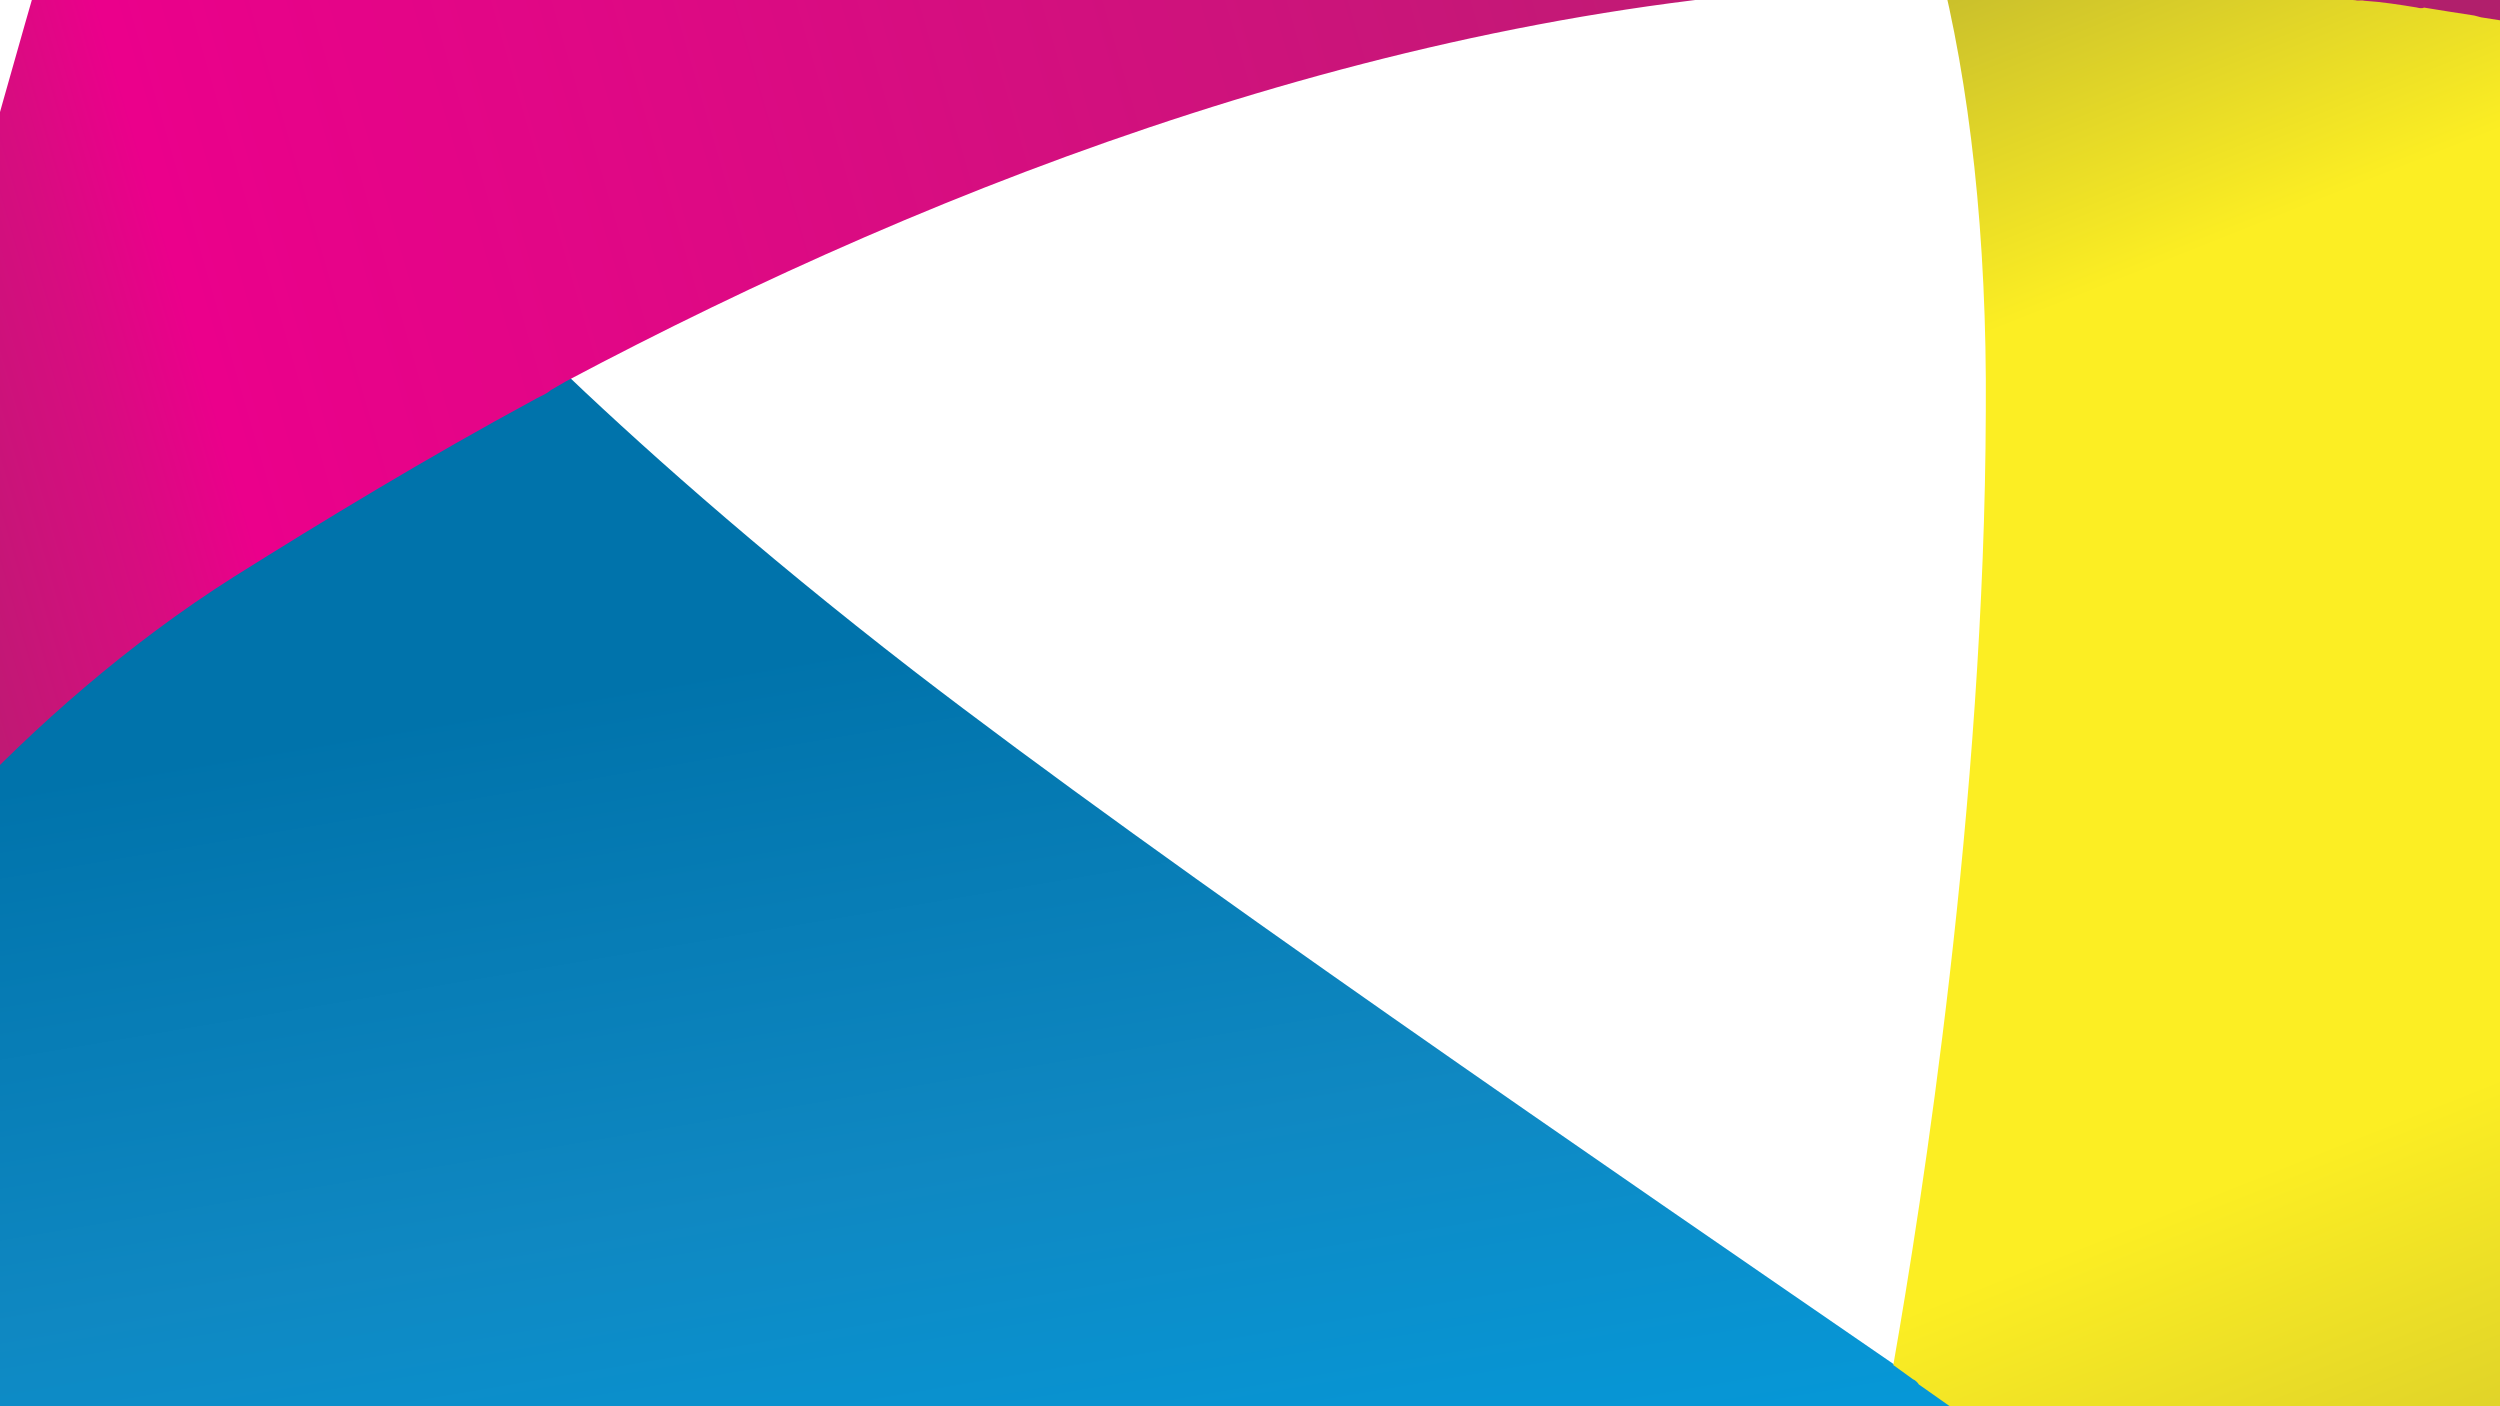 <svg width="1280" height="720" xmlns="http://www.w3.org/2000/svg" xmlns:xlink="http://www.w3.org/1999/xlink" overflow="hidden"><defs><clipPath id="clip0"><rect x="0" y="0" width="1280" height="720"/></clipPath><radialGradient cx="1.2192e+07" cy="0.5" r="1.39885e+07" fx="1.2192e+07" fy="0" gradientUnits="userSpaceOnUse" spreadMethod="pad" id="fill1" gradientTransform="scale(0 0)"><stop offset="0" stop-color="#002060"/><stop offset="0.006" stop-color="#012060"/><stop offset="0.012" stop-color="#032061"/><stop offset="0.018" stop-color="#052161"/><stop offset="0.024" stop-color="#072162"/><stop offset="0.029" stop-color="#092162"/><stop offset="0.035" stop-color="#0B2263"/><stop offset="0.041" stop-color="#0C2263"/><stop offset="0.047" stop-color="#0E2364"/><stop offset="0.053" stop-color="#102364"/><stop offset="0.059" stop-color="#122365"/><stop offset="0.065" stop-color="#142466"/><stop offset="0.071" stop-color="#152466"/><stop offset="0.076" stop-color="#172467"/><stop offset="0.082" stop-color="#192567"/><stop offset="0.088" stop-color="#1B2568"/><stop offset="0.094" stop-color="#1C2668"/><stop offset="0.1" stop-color="#1E2669"/><stop offset="0.106" stop-color="#202669"/><stop offset="0.112" stop-color="#22276A"/><stop offset="0.118" stop-color="#23276A"/><stop offset="0.124" stop-color="#25276B"/><stop offset="0.129" stop-color="#27286B"/><stop offset="0.135" stop-color="#28286C"/><stop offset="0.141" stop-color="#2A286C"/><stop offset="0.147" stop-color="#2C296D"/><stop offset="0.153" stop-color="#2D296D"/><stop offset="0.159" stop-color="#2F296E"/><stop offset="0.165" stop-color="#302A6E"/><stop offset="0.171" stop-color="#322A6F"/><stop offset="0.176" stop-color="#342A6F"/><stop offset="0.182" stop-color="#352B70"/><stop offset="0.188" stop-color="#372B70"/><stop offset="0.194" stop-color="#382B70"/><stop offset="0.2" stop-color="#3A2C71"/><stop offset="0.206" stop-color="#3C2C71"/><stop offset="0.212" stop-color="#3D2C72"/><stop offset="0.218" stop-color="#3F2D72"/><stop offset="0.224" stop-color="#402D73"/><stop offset="0.229" stop-color="#422D73"/><stop offset="0.235" stop-color="#432E74"/><stop offset="0.241" stop-color="#452E74"/><stop offset="0.247" stop-color="#462E75"/><stop offset="0.253" stop-color="#482F75"/><stop offset="0.259" stop-color="#492F75"/><stop offset="0.265" stop-color="#4A2F76"/><stop offset="0.271" stop-color="#4C3076"/><stop offset="0.276" stop-color="#4D3077"/><stop offset="0.282" stop-color="#4F3077"/><stop offset="0.288" stop-color="#503078"/><stop offset="0.294" stop-color="#523178"/><stop offset="0.3" stop-color="#533178"/><stop offset="0.306" stop-color="#543179"/><stop offset="0.312" stop-color="#563279"/><stop offset="0.318" stop-color="#57327A"/><stop offset="0.324" stop-color="#58327A"/><stop offset="0.329" stop-color="#5A327A"/><stop offset="0.335" stop-color="#5B337B"/><stop offset="0.341" stop-color="#5C337B"/><stop offset="0.347" stop-color="#5E337C"/><stop offset="0.353" stop-color="#5F347C"/><stop offset="0.359" stop-color="#60347C"/><stop offset="0.365" stop-color="#61347D"/><stop offset="0.371" stop-color="#63347D"/><stop offset="0.376" stop-color="#64357D"/><stop offset="0.382" stop-color="#65357E"/><stop offset="0.388" stop-color="#66357E"/><stop offset="0.394" stop-color="#68357F"/><stop offset="0.4" stop-color="#69367F"/><stop offset="0.406" stop-color="#6A367F"/><stop offset="0.412" stop-color="#6B3680"/><stop offset="0.418" stop-color="#6C3680"/><stop offset="0.424" stop-color="#6E3780"/><stop offset="0.429" stop-color="#6F3781"/><stop offset="0.435" stop-color="#703781"/><stop offset="0.441" stop-color="#713781"/><stop offset="0.447" stop-color="#723882"/><stop offset="0.453" stop-color="#733882"/><stop offset="0.459" stop-color="#743882"/><stop offset="0.465" stop-color="#763883"/><stop offset="0.471" stop-color="#773983"/><stop offset="0.476" stop-color="#783983"/><stop offset="0.482" stop-color="#793984"/><stop offset="0.488" stop-color="#7A3984"/><stop offset="0.494" stop-color="#7B3984"/><stop offset="0.5" stop-color="#7C3A85"/><stop offset="0.506" stop-color="#7D3A85"/><stop offset="0.512" stop-color="#7E3A85"/><stop offset="0.518" stop-color="#7F3A86"/><stop offset="0.524" stop-color="#803B86"/><stop offset="0.529" stop-color="#813B86"/><stop offset="0.535" stop-color="#823B86"/><stop offset="0.541" stop-color="#833B87"/><stop offset="0.547" stop-color="#843B87"/><stop offset="0.553" stop-color="#853C87"/><stop offset="0.559" stop-color="#863C88"/><stop offset="0.565" stop-color="#873C88"/><stop offset="0.571" stop-color="#873C88"/><stop offset="0.576" stop-color="#883C88"/><stop offset="0.582" stop-color="#893C89"/><stop offset="0.588" stop-color="#8A3D89"/><stop offset="0.594" stop-color="#8B3D89"/><stop offset="0.6" stop-color="#8C3D89"/><stop offset="0.606" stop-color="#8D3D8A"/><stop offset="0.612" stop-color="#8D3D8A"/><stop offset="0.618" stop-color="#8E3E8A"/><stop offset="0.624" stop-color="#8F3E8A"/><stop offset="0.629" stop-color="#903E8B"/><stop offset="0.635" stop-color="#913E8B"/><stop offset="0.641" stop-color="#913E8B"/><stop offset="0.647" stop-color="#923E8B"/><stop offset="0.653" stop-color="#933F8B"/><stop offset="0.659" stop-color="#943F8C"/><stop offset="0.665" stop-color="#943F8C"/><stop offset="0.671" stop-color="#953F8C"/><stop offset="0.676" stop-color="#963F8C"/><stop offset="0.682" stop-color="#973F8D"/><stop offset="0.688" stop-color="#973F8D"/><stop offset="0.694" stop-color="#98408D"/><stop offset="0.7" stop-color="#99408D"/><stop offset="0.706" stop-color="#99408D"/><stop offset="0.712" stop-color="#9A408E"/><stop offset="0.718" stop-color="#9B408E"/><stop offset="0.724" stop-color="#9B408E"/><stop offset="0.729" stop-color="#9C408E"/><stop offset="0.735" stop-color="#9C418E"/><stop offset="0.741" stop-color="#9D418E"/><stop offset="0.747" stop-color="#9E418F"/><stop offset="0.753" stop-color="#9E418F"/><stop offset="0.759" stop-color="#9F418F"/><stop offset="0.765" stop-color="#9F418F"/><stop offset="0.771" stop-color="#A0418F"/><stop offset="0.776" stop-color="#A0418F"/><stop offset="0.782" stop-color="#A14190"/><stop offset="0.788" stop-color="#A14290"/><stop offset="0.794" stop-color="#A24290"/><stop offset="0.8" stop-color="#A24290"/><stop offset="0.806" stop-color="#A34290"/><stop offset="0.812" stop-color="#A34290"/><stop offset="0.818" stop-color="#A34290"/><stop offset="0.824" stop-color="#A44291"/><stop offset="0.829" stop-color="#A44291"/><stop offset="0.835" stop-color="#A54291"/><stop offset="0.841" stop-color="#A54291"/><stop offset="0.847" stop-color="#A54291"/><stop offset="0.853" stop-color="#A64391"/><stop offset="0.859" stop-color="#A64391"/><stop offset="0.865" stop-color="#A64391"/><stop offset="0.871" stop-color="#A74391"/><stop offset="0.876" stop-color="#A74391"/><stop offset="0.882" stop-color="#A74392"/><stop offset="0.888" stop-color="#A84392"/><stop offset="0.894" stop-color="#A84392"/><stop offset="0.9" stop-color="#A84392"/><stop offset="0.906" stop-color="#A84392"/><stop offset="0.912" stop-color="#A94392"/><stop offset="0.918" stop-color="#A94392"/><stop offset="0.924" stop-color="#A94392"/><stop offset="0.929" stop-color="#A94392"/><stop offset="0.935" stop-color="#A94392"/><stop offset="0.941" stop-color="#AA4392"/><stop offset="0.947" stop-color="#AA4392"/><stop offset="0.953" stop-color="#AA4392"/><stop offset="0.959" stop-color="#AA4392"/><stop offset="0.965" stop-color="#AA4392"/><stop offset="0.971" stop-color="#AA4392"/><stop offset="0.976" stop-color="#AA4392"/><stop offset="0.982" stop-color="#AA4392"/><stop offset="0.988" stop-color="#AA4392"/><stop offset="0.994" stop-color="#AA4392"/><stop offset="1" stop-color="#AB4493"/></radialGradient><clipPath id="clip2"><path d="M-9544.53-3213.46 1947.96-159.091 1451.92 1707.36-10040.6-1347.01Z" fill-rule="evenodd" clip-rule="evenodd"/></clipPath><clipPath id="clip3"><path d="M-9544.53-3213.46 1947.96-159.091 1451.92 1707.36-10040.6-1347.01Z" fill-rule="evenodd" clip-rule="evenodd"/></clipPath><clipPath id="clip4"><path d="M-9544.53-3213.46 1947.96-159.091 1451.92 1707.36-10040.6-1347.01Z" fill-rule="evenodd" clip-rule="evenodd"/></clipPath><linearGradient x1="688.926" y1="1024.37" x2="567.778" y2="307.692" gradientUnits="userSpaceOnUse" spreadMethod="pad" id="fill5"><stop offset="0" stop-color="#0C8BC8"/><stop offset="0.182" stop-color="#00A1E4"/><stop offset="0.623" stop-color="#0F88C2"/><stop offset="1" stop-color="#0073AB"/></linearGradient><linearGradient x1="1572.68" y1="1137.34" x2="988.765" y2="-328.214" gradientUnits="userSpaceOnUse" spreadMethod="pad" id="fill6"><stop offset="0" stop-color="#016635"/><stop offset="0.118" stop-color="#AAA034"/><stop offset="0.414" stop-color="#FCEE23"/><stop offset="0.699" stop-color="#FCEE23"/><stop offset="0.913" stop-color="#989234"/><stop offset="1" stop-color="#383717"/></linearGradient><linearGradient x1="1184.93" y1="-245.433" x2="-205.272" y2="160.083" gradientUnits="userSpaceOnUse" spreadMethod="pad" id="fill7"><stop offset="0" stop-color="#B11F6C"/><stop offset="0.167" stop-color="#B91E71"/><stop offset="0.261" stop-color="#C11A75"/><stop offset="0.615" stop-color="#DE0984"/><stop offset="0.8" stop-color="#EB008B"/><stop offset="0.839" stop-color="#D80C80"/><stop offset="0.917" stop-color="#BC1B72"/><stop offset="0.958" stop-color="#B11F6C"/><stop offset="1" stop-color="#B11F6C"/></linearGradient></defs><g clip-path="url(#clip0)"><rect x="0" y="0" width="1280" height="720" fill="url(#fill1)"/><g clip-path="url(#clip2)"><g clip-path="url(#clip3)"><g clip-path="url(#clip4)"><path d="M-6890.79-732.092C-6908.69-710.01-6929.3-695.128-6951.76-687.216-6973.36-679.074-6997.67-678.132-7021.01-684.335-7084.98-701.336-7125.66-767.675-7107.97-834.235-7091.42-896.474-7026.76-941.295-6958.47-923.146-6890.18-904.996-6854.52-837.213-6872.44-769.788-6874.74-761.144-6876.52-757.916-6878.99-752.094L-7046.69-796.664C-7049.49-768.718-7032.01-747.415-7005.22-740.293-6984.47-734.779-6971.57-741.531-6959.07-750.241L-6890.79-732.092ZM-6932.74-814.504C-6931.89-828.16-6939.06-856.904-6973.63-866.094-7008.21-875.283-7028.7-853.891-7034.74-841.614L-6932.74-814.504Z" fill="#010101"/><path d="M-6608.72-821.862-6711.49-738.119-6656.98-594.99-6739.1-616.815-6765.67-697.916-6829.87-640.938-6910.26-662.304-6792.75-759.714-6840.38-883.432-6759.99-862.066-6739.31-793.637-6687.38-842.769-6608.72-821.862Z" fill="#010101"/><path d="M-6583.65-815.2-6520.55-798.429-6526.98-774.225-6526.98-774.225-6526.12-773.995C-6508.55-787.838-6482.17-796.56-6447.6-787.37-6368.07-766.234-6356.42-688.175-6370.21-636.31-6387.44-571.478-6446.4-530.695-6510.37-547.696-6551-558.493-6564.96-582.565-6570.44-593.277L-6595.71-498.19-6663.14-516.11-6583.65-815.2ZM-6437.17-655.958C-6430.05-682.755-6441.03-718.064-6478.2-727.943-6515.37-737.822-6542.43-712.621-6549.55-685.824-6557.13-657.298-6543.97-623.259-6508.52-613.839-6473.72-605.514-6444.53-628.297-6437.17-655.958Z" fill="#010101"/><path d="M-6138.74-532.22C-6156.64-510.138-6177.25-495.256-6199.72-487.344-6221.31-479.202-6245.63-478.26-6268.97-484.463-6332.93-501.463-6373.61-567.802-6355.92-634.363-6339.38-696.601-6274.71-741.422-6206.42-723.273-6138.13-705.124-6102.47-637.34-6120.39-569.916-6122.69-561.271-6124.47-558.043-6126.94-552.222L-6294.64-596.791C-6297.44-568.845-6279.97-547.542-6253.17-540.421-6232.42-534.907-6219.52-541.659-6207.03-550.369L-6138.74-532.22ZM-6180.69-614.632C-6179.84-628.288-6187.01-657.032-6221.59-666.221-6256.16-675.411-6276.66-654.018-6282.7-641.741L-6180.69-614.632Z" fill="#010101"/><path d="M-6065-677.357-6001.89-660.586-6008.33-636.382-6007.46-636.152C-5998.42-645.782-5981.9-662.677-5943-652.338L-5960.92-584.914C-5992.27-592.32-6015.49-592.012-6024.68-557.435L-6057.3-434.688-6124.73-452.607-6065-677.357Z" fill="#010101"/><path d="M-5841.11-617.854-5809.13-609.354-5822.68-558.353-5854.67-566.854-5900.61-393.969-5967.17-411.659-5921.23-584.543-5954.07-593.273-5940.52-644.274-5907.67-635.544-5887.91-709.885-5820.49-691.965-5840.25-617.625Z" fill="#010101"/><path d="M-5712.66-516.156C-5711.28-521.342-5708.93-533.674-5728.81-538.958-5742.64-542.634-5750.13-535.368-5751.73-529.317-5754.95-517.215-5740.36-505.935-5723.59-495.924-5688.31-475.442-5650.67-453.407-5663.54-404.999-5676.17-357.456-5725.25-339.958-5775.38-353.282-5809.09-362.242-5856.82-391.586-5847.25-451.975L-5780.69-434.285C-5783.61-412.85-5763.73-407.566-5761.14-406.876-5749.9-403.89-5736.19-406.725-5733.2-417.962-5728.61-435.25-5744.57-441.344-5783.2-470.12-5810.06-487.439-5829.21-512.889-5821.17-543.144-5809.46-587.229-5761.02-605.822-5715.2-593.646-5685.81-585.835-5638.03-560.179-5648.46-500.02L-5712.43-517.02Z" fill="#010101"/><path d="M-5413.71-530.176-5481.13-548.095-5467.58-599.096-5400.15-581.177-5413.71-530.176ZM-5479.64-282.086-5547.07-300.006-5487.56-523.892-5420.14-505.972-5479.64-282.086Z" fill="#010101"/><path d="M-5383.83-496.323-5321.59-479.782-5328.03-455.578-5327.16-455.348C-5317.26-464.748-5298.15-480.954-5258.38-470.386-5236.77-464.642-5215.73-449.795-5206.38-436.206-5197.04-422.616-5188.03-400.788-5199.75-356.702L-5236.97-216.666-5304.39-234.585-5272-356.469C-5267.86-372.028-5259.59-403.147-5295.03-412.567-5333.07-422.675-5341.8-389.827-5345.48-375.997L-5377.87-254.113-5445.29-272.033-5385.56-496.782Z" fill="#010101"/><path d="M-4947.65-312.837C-4946.27-318.024-4943.92-330.355-4963.8-335.639-4977.63-339.315-4985.11-332.049-4986.72-325.999-4989.94-313.896-4975.35-302.616-4958.58-292.605-4923.3-272.124-4885.66-250.088-4898.52-201.681-4911.16-154.137-4960.23-136.639-5010.37-149.964-5044.08-158.924-5091.81-188.268-5082.24-248.656L-5015.68-230.966C-5018.6-209.531-4998.72-204.247-4996.12-203.558-4984.89-200.571-4971.18-203.406-4968.19-214.644-4963.6-231.932-4979.56-238.026-5018.19-266.801-5045.05-284.121-5064.2-309.571-5056.16-339.826-5044.44-383.911-4996-402.504-4950.19-390.328-4920.8-382.517-4873.01-356.86-4883.45-296.701L-4947.42-313.702Z" fill="#010101"/><path d="M-4835.79-350.669-4772.69-333.898-4779.12-309.694-4779.12-309.694-4778.25-309.464C-4760.69-323.307-4734.31-332.029-4699.74-322.839-4620.21-301.703-4608.56-223.644-4622.35-171.779-4639.58-106.947-4698.54-66.164-4762.51-83.165-4803.14-93.962-4817.1-118.034-4822.58-128.746L-4847.85-33.659-4915.28-51.579-4835.79-350.669ZM-4689.31-191.427C-4682.19-218.224-4693.17-253.533-4730.34-263.412-4767.51-273.291-4794.57-248.09-4801.69-221.293-4809.27-192.767-4796.1-158.728-4760.66-149.308-4725.22-139.889-4696.66-163.766-4689.31-191.427Z" fill="#010101"/><path d="M-4390.88-67.689C-4408.78-45.607-4429.39-30.725-4451.85-22.813-4473.45-14.671-4497.77-13.729-4521.1-19.932-4585.07-36.933-4625.75-103.271-4608.06-169.832-4591.52-232.07-4526.85-276.892-4458.56-258.742-4390.27-240.593-4354.61-172.81-4372.53-105.385-4374.83-96.74-4376.61-93.512-4379.08-87.691L-4546.78-132.26C-4549.58-104.314-4532.1-83.011-4505.31-75.89-4484.56-70.376-4471.66-77.128-4459.17-85.838L-4390.88-67.689ZM-4432.83-150.101C-4431.98-163.757-4439.15-192.5-4473.72-201.69-4508.3-210.88-4528.79-189.487-4534.83-177.21L-4432.83-150.101Z" fill="#010101"/><path d="M-4127.41-14.327C-4153.07 33.458-4209.05 63.004-4269.56 46.922-4336.98 29.002-4375.47-38.606-4357.78-105.167-4340.32-170.862-4275.07-210.902-4207.65-192.982-4148-177.131-4110.8-125.596-4114.27-67.286L-4181.69-85.206C-4184.47-102.604-4194.17-121.839-4221.83-129.19-4253.35-139.419-4281.85-119.23-4290.58-86.382-4299.31-53.534-4284.14-23.587-4252.15-15.087-4224.49-7.735-4206.3-20.483-4195.7-32.476L-4127.41-14.327Z" fill="#010101"/><path d="M-3991.73-152.256-4059.16-170.176-4045.6-221.177-3978.18-203.257-3991.73-152.256ZM-4057.67 95.833-4125.09 77.914-4065.59-145.972-3998.16-128.052-4057.67 95.833Z" fill="#010101"/><path d="M-3785.37 168.201-3852.8 150.281-3846.37 126.077-3847.23 125.848C-3864.21 144.471-3894.63 147.493-3921.43 140.371-3992.31 121.532-4019.1 55.182-4001.87-9.649-3982.34-83.126-3917.43-114.926-3857.79-99.074-3821.48-89.425-3805.56-65.758-3800.36-50.495L-3799.5-50.265-3793.07-74.469-3725.64-56.549-3785.37 168.201ZM-3893.42 80.255C-3851.06 91.512-3827.81 59.747-3822.07 38.136-3814.95 11.339-3825.06-23.741-3863.09-33.849-3901.13-43.958-3926.92-16.569-3933.81 9.364-3939.32 30.11-3934.05 69.457-3893.42 80.255Z" fill="#010101"/><path d="M-3667.85-120.781-3600.42-102.861-3679.91 196.229-3747.34 178.309-3667.85-120.781Z" fill="#010101"/><path d="M-3510.25-24.292-3577.67-42.211-3564.12-93.212-3496.69-75.293-3510.25-24.292ZM-3576.18 223.797-3643.61 205.878-3584.11-18.008-3516.68-0.088-3576.18 223.797Z" fill="#010101"/><path d="M-3399.12 31.156-3367.14 39.657-3380.69 90.658-3412.67 82.157-3458.62 255.042-3526.05 237.122-3480.1 64.238-3512.95 55.508-3499.39 4.507-3466.54 13.237-3446.79-61.103-3379.36-43.184-3399.12 31.156Z" fill="#010101"/><path d="M-3142.39 99.389-3334.25 368.613-3405.13 349.774-3346.95 273.616-3373.42 38.913-3301.67 57.981-3291.18 199.591-3290.32 199.821-3213.5 81.415-3142.62 100.253Z" fill="#010101"/><path d="M-2840.97 344.232C-2858.87 366.314-2879.48 381.196-2901.95 389.108-2923.54 397.25-2947.86 398.192-2971.2 391.989-3035.16 374.989-3075.84 308.649-3058.15 242.089-3041.61 179.851-2976.94 135.029-2908.65 153.179-2840.36 171.328-2804.7 239.112-2822.62 306.537-2824.92 315.181-2826.7 318.409-2829.17 324.23L-2996.87 279.661C-2999.67 307.606-2982.2 328.909-2955.4 336.031-2934.65 341.545-2921.75 334.793-2909.26 326.083L-2840.97 344.232ZM-2882.06 262.05C-2881.21 248.394-2888.38 219.65-2922.95 210.46-2957.53 201.271-2978.02 222.663-2984.06 234.94L-2882.06 262.05Z" fill="#010101"/><path d="M-2746.38 124.12-2678.95 142.04-2758.44 441.13-2825.86 423.21-2746.38 124.12Z" fill="#010101"/><path d="M-2486.15 513.498-2553.57 495.578-2547.14 471.374-2548 471.144C-2564.98 489.768-2595.4 492.79-2622.2 485.668-2693.08 466.829-2719.87 400.479-2702.64 335.647-2683.11 262.171-2618.21 230.371-2558.56 246.223-2522.26 255.872-2506.33 279.539-2501.14 294.802L-2500.27 295.032-2493.84 270.828-2426.41 288.748-2486.15 513.498ZM-2595.06 425.322C-2552.7 436.579-2529.45 404.813-2523.71 383.203-2516.58 356.406-2526.7 321.327-2564.73 311.218-2602.76 301.11-2628.55 328.499-2635.45 354.431-2640.96 375.177-2634.82 414.754-2595.06 425.322Z" fill="#010101"/><path d="M-2311.16 387.865C-2309.78 382.678-2307.43 370.347-2327.31 365.063-2341.14 361.387-2348.62 368.653-2350.23 374.704-2353.45 386.806-2338.86 398.086-2322.09 408.097-2286.81 428.579-2249.17 450.614-2262.04 499.021-2274.67 546.564-2323.74 564.063-2373.88 550.738-2407.59 541.779-2455.32 512.435-2445.75 452.046L-2379.19 469.736C-2382.11 491.171-2362.23 496.455-2359.64 497.144-2348.4 500.131-2334.69 497.296-2331.7 486.058-2327.11 468.77-2343.07 462.676-2381.7 433.901-2408.56 416.581-2427.71 391.131-2419.67 360.876-2407.95 316.791-2359.52 298.198-2313.7 310.374-2284.31 318.186-2236.53 343.842-2246.96 404.001L-2310.93 387Z" fill="#010101"/><path d="M-2118.91 371.399-2086.93 379.899-2100.48 430.9-2132.46 422.4-2178.41 595.284-2245.84 577.365-2199.89 404.48-2232.74 395.75-2219.18 344.749-2186.33 353.479-2166.58 279.139-2099.15 297.059-2118.91 371.399Z" fill="#010101"/><path d="M-1956.92 406.121C-1875.67 427.716-1852.91 502.251-1867.61 557.574-1882.08 612.033-1938.21 666.526-2020.33 644.701-2102.45 622.876-2124.35 548.57-2109.65 493.248-2094.31 439.019-2038.18 384.525-1956.92 406.121ZM-2003.56 581.598C-1974.17 589.41-1943.53 571.638-1935.03 539.655-1926.53 507.671-1944.3 477.035-1973.7 469.223-2003.09 461.413-2033.72 479.184-2042.22 511.167-2050.72 543.151-2032.09 574.017-2003.56 581.598Z" fill="#010101"/><path d="M-1811.18 453.186-1748.94 469.727-1755.37 493.931-1754.51 494.161C-1746.79 486.03-1726.35 468.325-1684.86 479.353-1664.98 484.637-1640.02 498.674-1630.6 536.347-1611.02 518.412-1583.72 506.232-1549.15 515.422-1533.59 519.557-1509.44 529.677-1496.34 553.519-1481.57 581.508-1482.01 597.122-1495.11 646.394L-1527.5 768.277-1594.93 750.358-1563.22 631.067C-1558.4 612.915-1550.13 581.795-1584.71 572.606-1621.88 562.727-1630.84 596.439-1634.28 609.406L-1666.67 731.29-1734.1 713.37-1701.71 591.486C-1698.49 579.384-1689.3 544.807-1723.01 535.848-1761.05 525.739-1770.7 562.045-1774.14 575.011L-1805.85 694.302-1873.27 676.382-1813.77 452.497Z" fill="#010101"/><path d="M-1256.48 765.343C-1274.38 787.424-1295 802.306-1317.46 810.218-1339.06 818.36-1363.37 819.302-1386.71 813.1-1450.68 796.099-1491.35 729.76-1473.66 663.199-1457.12 600.961-1392.46 556.14-1324.17 574.289-1255.88 592.439-1220.21 660.222-1238.13 727.647-1240.43 736.291-1242.22 739.519-1244.69 745.34L-1412.39 700.771C-1415.19 728.717-1397.71 750.02-1370.91 757.142-1350.17 762.656-1337.27 755.904-1324.77 747.193L-1256.48 765.343ZM-1298.44 682.93C-1297.58 669.275-1304.75 640.531-1339.33 631.341-1373.91 622.151-1394.4 643.544-1400.44 655.821L-1298.44 682.93Z" fill="#010101"/><path d="M-1182.74 620.206-1119.64 636.977-1126.07 661.18-1125.21 661.41C-1116.17 651.781-1099.65 634.886-1060.75 645.224L-1078.67 712.649C-1110.02 705.243-1133.24 705.55-1142.42 740.127L-1175.05 862.875-1242.47 844.955-1182.74 620.206Z" fill="#010101"/><path d="M-960.933 746.716C-959.554 741.53-957.201 729.198-977.083 723.914-990.914 720.238-998.397 727.504-1000.01 733.555-1003.22 745.657-988.637 756.937-971.861 766.948-936.584 787.43-898.942 809.465-911.809 857.873-924.443 905.416-973.518 922.915-1023.65 909.59-1057.37 900.63-1105.1 871.286-1095.52 810.897L-1028.96 828.587C-1031.88 850.022-1012 855.306-1009.41 855.995-998.172 858.982-984.462 856.147-981.476 844.91-976.881 827.622-992.845 821.528-1031.47 792.752-1058.33 775.433-1077.49 749.982-1069.44 719.728-1057.73 675.642-1009.29 657.05-963.475 669.226-934.084 677.037-886.299 702.693-896.735 762.853L-960.703 745.852Z" fill="#010101"/><path d="M-826.457 954.595-896.475 935.986-878.325 867.697-808.308 886.306-826.457 954.595Z" fill="#010101"/><path d="M-9108.72-2770.86C-9359.4-2837.48-9618.77-2683.37-9687.01-2426.64-9754.32-2173.36-9603.27-1912.95-9349.99-1845.64-9259.23-1821.52-9166.53-1825.57-9082.09-1857.73-8994.42-1888.11-8913.47-1948.96-8846.93-2032.16L-8834.33-2048.24-9117.86-2123.6-9123.56-2119.56C-9170.72-2084.89-9216.79-2064.75-9286.81-2083.36-9378.44-2107.71-9435.31-2179.28-9432.96-2264.72L-8806.25-2098.16-8798.61-2116.49C-8791.65-2132.23-8785.15-2146.23-8777.11-2176.49-8704.57-2445.96-8847.67-2701.48-9108.72-2770.86ZM-9027.9-2368.08-9375.39-2460.43C-9353.64-2493.52-9290.33-2564.61-9170.17-2532.68-9050.02-2500.75-9030.35-2407.6-9027.9-2368.08Z" fill="#010101"/><path d="M-8512.61-2882.67-8235.13-2808.92-8540.45-1660.11-8817.93-1733.85Z" fill="#010101"/><path d="M-7580.63-2262.93C-7603.77-2311.65-7660.58-2386.91-7791.11-2421.6-7907.81-2452.61-8027.58-2437.25-8129.34-2378.22-8236.56-2316.02-8315.18-2208.27-8350.33-2076.02-8383.64-1950.68-8373.57-1824.91-8321.51-1721.3-8265.24-1609.17-8167.46-1531.36-8036.93-1496.67-7920.24-1465.65-7830.49-1489.93-7775.67-1529.04L-7793.13-1463.34-7515.65-1389.59-7285.46-2255.74-7562.94-2329.49-7580.63-2262.93ZM-7678.04-1896.42C-7699.63-1815.16-7784.52-1708.15-7929.75-1746.75-8078.43-1786.27-8090.13-1933.75-8072.9-1998.58-8033.16-2148.13-7901.99-2171.57-7823.32-2150.67-7693.03-2115.11-7651.62-1995.82-7678.04-1896.42Z" fill="#010101"/><path d="M-6901.31-1810.3C-6952.27-1841.42-7010.67-1882.86-7000.56-1920.89-6996.65-1935.59-6976.97-1960.9-6930.29-1948.49-6868.92-1932.18-6874.42-1897.55-6878.15-1880.03L-6880.5-1867.7-6606.48-1794.87-6604.53-1809.16C-6586.93-1913.69-6612.53-2001.94-6678.55-2070.39-6740.95-2135.09-6822.96-2164.29-6867.05-2176.01-7060.68-2227.47-7240.08-2140.96-7283.96-1975.85-7311.98-1870.39-7258.43-1765.46-7137.43-1687.95-7110.39-1667.81-7086.12-1651.18-7065.08-1636.33-6971.46-1570.73-6944.65-1549.72-6955.68-1508.23-6964.18-1476.25-7008.59-1465.84-7044.89-1475.49-7072.56-1482.84-7117.8-1504.12-7110.19-1564.1L-7108.93-1575.8-7384.68-1649.09-7386.86-1633.93C-7403.82-1528.31-7378.05-1437.24-7310.35-1364.65-7242.65-1292.05-7154.82-1260.38-7108.14-1247.97-6901.54-1193.06-6718.46-1279.52-6672.28-1453.27-6619.32-1645.58-6769.25-1732.63-6901.31-1810.3Z" fill="#010101"/><path d="M-6051.6-2228.6-6329.95-2302.58-6404.61-2021.64-6529.09-2054.72-6586.75-1837.75-6462.28-1804.67-6635.5-1152.9-6357.15-1078.92-6183.93-1730.7-6062.91-1698.53-6005.25-1915.5-6126.27-1947.67Z" fill="#010101"/><path d="M-5718.78-1774.58-5702.7-1835.09-5965.48-1904.93-6196.37-1036.19-5918.89-962.444-5792.31-1438.74C-5761.75-1553.71-5687.03-1559.76-5568.78-1531.11L-5555.81-1527.67-5481.61-1806.87-5494.57-1810.32C-5611.27-1841.34-5679.46-1807.63-5718.78-1774.58Z" fill="#010101"/><path d="M-5425.22-1761.35-5147.74-1687.6-5378.63-818.858-5656.11-892.604Z" fill="#010101"/><path d="M-5350.56-2042.29-5073.08-1968.54-5130.74-1751.57-5408.22-1825.32Z" fill="#010101"/><path d="M-4516.91-1550.49C-4611.13-1575.53-4695.82-1570.27-4769.25-1534.26L-4681.49-1864.47-4958.97-1938.21-5264.3-789.397-4997.19-718.408-4979.96-783.239C-4942.5-704.799-4851.77-649.218-4773.1-628.312-4562.19-572.256-4295.79-658.786-4210.32-980.351-4122.28-1315.11-4344.89-1504.77-4516.91-1550.49ZM-4490.05-1049.14C-4516.47-949.732-4618.15-866.623-4741.76-899.476-4867.96-933.018-4906.32-1053.34-4879.44-1154.48-4853.71-1251.3-4757.22-1335.78-4630.15-1302.01-4535.29-1275.88-4456.73-1174.48-4490.05-1049.14Z" fill="#010101"/><path d="M-3622.42-772.275C-3641.71-699.664-3686.93-620.059-3795.85-649.006-3908.23-678.872-3896.37-761.791-3876.38-836.995L-3749.11-1315.89-4026.59-1389.63-4163.97-872.707C-4195.67-753.417-4201.44-686.463-4156.53-583.83-4103.65-462.421-3979.57-417.412-3928.56-403.857-3864.6-386.857-3773.9-372.932-3697.04-435.797L-3713.12-375.288-3448.6-304.988-3217.49-1174.6-3495.83-1248.57-3622.42-772.275Z" fill="#010101"/><path d="M-2701.97-1338.37-2979.45-1412.11-3054.11-1131.18-3178.59-1164.26-3236.25-947.288-3111.78-914.206-3285-262.432-3007.52-188.686-2834.3-840.459-2712.41-808.066-2654.75-1025.04-2776.63-1057.43Z" fill="#010101"/><path d="M-2539.46-1295.18-2261.98-1221.43-2319.64-1004.46-2597.12-1078.21Z" fill="#010101"/><path d="M-2614.12-1014.24-2336.64-940.493-2567.53-71.749-2845.01-145.495Z" fill="#010101"/><path d="M-1788.16-824.338C-1969.69-872.583-2101.3-819.64-2180.19-766.568-2275.95-702.247-2347.53-600.035-2377.4-487.66-2407.27-375.285-2395-250.789-2344.68-147.642-2303.41-62.636-2215.46 48.661-2033.06 97.136-1851.53 145.381-1719.93 92.438-1641.04 39.366-1545.28-24.956-1473.69-127.167-1443.82-239.542-1413.73-352.781-1426.22-476.414-1476.55-579.561-1517.81-664.566-1605.77-775.863-1788.16-824.338ZM-1721.3-313.288C-1750.94-201.778-1857.36-135.662-1963.68-163.92-2070-192.177-2129.79-301.539-2099.92-413.914-2070.05-526.289-1963.87-591.54-1857.54-563.282-1751.45-534.16-1691.67-424.799-1721.3-313.288Z" fill="#010101"/><path d="M-562.516-418.08C-601.801-475.72-687.521-532.745-766.184-553.652-892.39-587.193-967.778-550.775-1010.79-517.783L-993.559-582.615-1254.61-651.996-1485.5 216.748-1207.16 290.724-1081.49-182.115C-1067.48-234.845-1038.07-345.49-906.678-310.57-796.896-281.393-809.442-195.882-830.349-117.219L-956.016 355.619-678.536 429.365-535.18-110.034C-489.691-281.189-525.771-364.817-562.516-418.08Z" fill="#010101"/><path d="M126.628 279.641C-38.294 384.812-136.839 564.078-137.299 565.807L-142.649 575.49C-221.343 791.499-141.638 888.571-64.7 982.132L-58.301 989.386C28.441 1094.81 268.867 1297.53 433.467 1287.6 582.856 1279.17 939.579 1173.15 1131.56 1115.89 1161.63 1107.23 1187.78 1099.37 1208.06 1092.73 1321.36 1059.91 1430.23 1033.31 1506.78 1006.46 1505.05 1006 1465.93 1010.41 1464.2 1009.95 1461.61 1009.26 1457.92 1009.21 1455.33 1008.52 1452.74 1007.83 1451.01 1007.37 1448.41 1006.68 1444.96 1005.76 1442.36 1005.07 1439.13 1003.29 1436.54 1002.6 1434.81 1002.14 1432.45 1000.58 1428.99 999.665 1425.76 997.882 1421.67 995.869 1419.94 995.409 1418.44 994.085 1415.85 993.396 1410.03 990.924 1405.07 988.681 1399.25 986.208 1376.2 975.454 1327.83 945.015 1274.56 908.647 1274.56 908.647 1274.56 908.647 1274.56 908.647 1242.34 887.126 1208.84 863.416 1177.48 842.125 1149.35 822.617 1122.95 803.568 1101.04 788.491 1078.5 772.32 1041.78 746.827 995.37 715.984L977.327 703.785C823.983 598.247 596.099 442.357 467.822 343.481 385.668 280.001 324.433 224.856 283.147 185.194 226.481 217.333 173.502 249.527 126.628 279.641L126.628 279.641Z" fill="url(#fill5)"/><path d="M1542.78 97.948C1538.05 94.841 1532.46 91.504 1526.87 88.166 1526 87.937 1525.14 87.707 1525.37 86.843 1521.5 83.965 1516.55 81.723 1511.59 79.48 1509.23 77.926 1507.5 77.466 1505.13 75.913 1501.04 73.9 1496.09 71.657 1491.36 68.55 1489 66.996 1486.4 66.307 1484.04 64.753 1479.08 62.51 1474.12 60.267 1468.3 57.795 1465.94 56.241 1462.48 55.322 1460.12 53.769 1454.3 51.296 1449.34 49.053 1443.52 46.581 1440.06 45.662 1437.7 44.108 1434.24 43.189 1428.42 40.716 1421.5 38.879 1415.68 36.406 1412.22 35.487 1409.86 33.933 1406.4 33.014 1399.72 30.312 1392.8 28.474 1385.89 26.636 1382.43 25.717 1378.97 24.798 1376.38 24.109 1369.46 22.271 1361.68 20.204 1353.9 18.136 1350.45 17.217 1346.99 16.298 1343.53 15.379 1335.75 13.312 1327.11 11.014 1319.1 9.811 1315.64 8.892 1312.18 7.973 1307.63 7.688 1298.99 5.391 1290.11 3.958 1281.24 2.525 1277.78 1.606 1273.23 1.322 1268.91 0.173 1260.03-1.26 1250.29-2.922 1241.42-4.355 1236.87-4.64 1232.55-5.788 1227.99-6.073 1218.25-7.735 1209.15-8.304 1198.55-10.196 1194-10.48 1188.58-10.994 1184.26-12.143 1174.29-12.941 1164.32-13.74 1153.49-14.768 1148.07-15.282 1142.66-15.796 1137.24-16.31 1127.27-17.108 1116.44-18.136 1106.24-18.07 1099.96-18.814 1094.32-18.463 1088.04-19.207 1077.84-19.141 1067.01-20.169 1055.94-20.332 1049.43-20.212 1042.06-20.321 1034.68-20.43 1023.62-20.593 1013.42-20.527 1002.36-20.691 998.673-20.745 995.85-20.57 992.162-20.625 1008.58 42.969 1017.4 121.203 1016.73 210.795 1016.15 411.47 983.822 616.665 969.373 698.895L979.461 706.203C980.326 706.433 981.824 707.757 982.459 708.851 1033.13 744.53 1073.72 772.9 1097.76 790.396 1183.2 851.972 1343.35 966.724 1390.96 989.557 1432.97 1009.05 1458.39 1021.36 1503.95 1006.63 1503.95 1006.63 1503.95 1006.63 1504.82 1006.86 1547.49 982.109 1583.12 935.123 1610.6 866.537 1658.09 750.518 1665.01 620.013 1665.79 582.275 1669.03 465.601 1681.11 235.591 1575.99 126.209" fill="url(#fill6)"/><path d="M-125.505 545.804C-122.167 540.213-117.737 533.987-113.306 527.761-69.398 463.541 10.604 364.49 119.669 295.376 166.313 266.126 218.199 234.567 274.405 204.157 276.595 202.887 279.646 201.848 282.065 199.714 284.254 198.444 287.536 196.541 289.725 195.271 482.593 92.9 723.923-0.293 970.279-7.931 973.103-8.106 975.061-8.511 977.654-7.822L977.654-7.822 990.675-8.063C992.633-8.469 994.362-8.009 997.186-8.184 1006.52-8.48 1016.72-8.546 1026.05-8.842 1029.74-8.788 1033.42-8.733 1036.25-8.908 1045.58-9.204 1055.55-8.406 1064.88-8.702 1067.71-8.877 1070.53-9.052 1073.99-8.133 1084.18-8.199 1093.29-7.631 1102.39-7.062 1105.21-7.237 1106.94-6.778 1109.77-6.953 1119.74-6.155 1128.84-5.586 1138.17-5.882 1139.9-5.423 1142.72-5.598 1144.45-5.138 1153.56-4.57 1163.52-3.772 1172.63-3.203 1174.36-2.743 1176.32-3.148 1178.04-2.689 1187.15-2.12 1196.89-0.458 1205.99 0.111 1207.72 0.57 1208.81-0.064 1210.54 0.395 1219.65 0.964 1228.52 2.397 1237.39 3.83 1238.26 4.059 1239.99 4.519 1241.08 3.884 1249.96 5.317 1258.83 6.75 1266.84 7.953 1267.7 8.183 1269.43 8.643 1270.3 8.872 1279.17 10.305 1287.18 11.508 1295.19 12.711 1296.05 12.941 1296.92 13.171 1298.65 13.631 1306.66 14.834 1314.44 16.901 1322.45 18.105 1323.31 18.334 1324.17 18.564 1325.9 19.024 1333.68 21.091 1340.83 22.064 1348.61 24.132 1349.47 24.362 1350.34 24.592 1351.2 24.822 1358.12 26.659 1365.9 28.727 1372.81 30.565 1373.68 30.795 1374.54 31.024 1375.41 31.254 1382.32 33.092 1389.24 34.93 1396.15 36.768 1397.02 36.998 1397.88 37.227 1398.75 37.457 1405.66 39.295 1411.48 41.768 1417.53 43.376 1418.4 43.605 1419.26 43.835 1420.99 44.295 1427.04 45.903 1432.86 48.376 1438.91 49.984 1439.78 50.213 1440.64 50.443 1442.37 50.903 1448.19 53.375 1510.96 78.385 1516.78 80.858L1470.32 53.702C1233.73-100.797 855.702-328.983 772.06-379.903 672.507-440.604 485.375-506.071 306.031-423.243 126.686-340.415 75.769-183.659 44.273-93.004 19.558-20.906-86.013 369.353-128.459 525.584-134.149 543.507-148.918 588.632-142.879 576.355" fill="url(#fill7)"/></g></g></g></g></svg>
